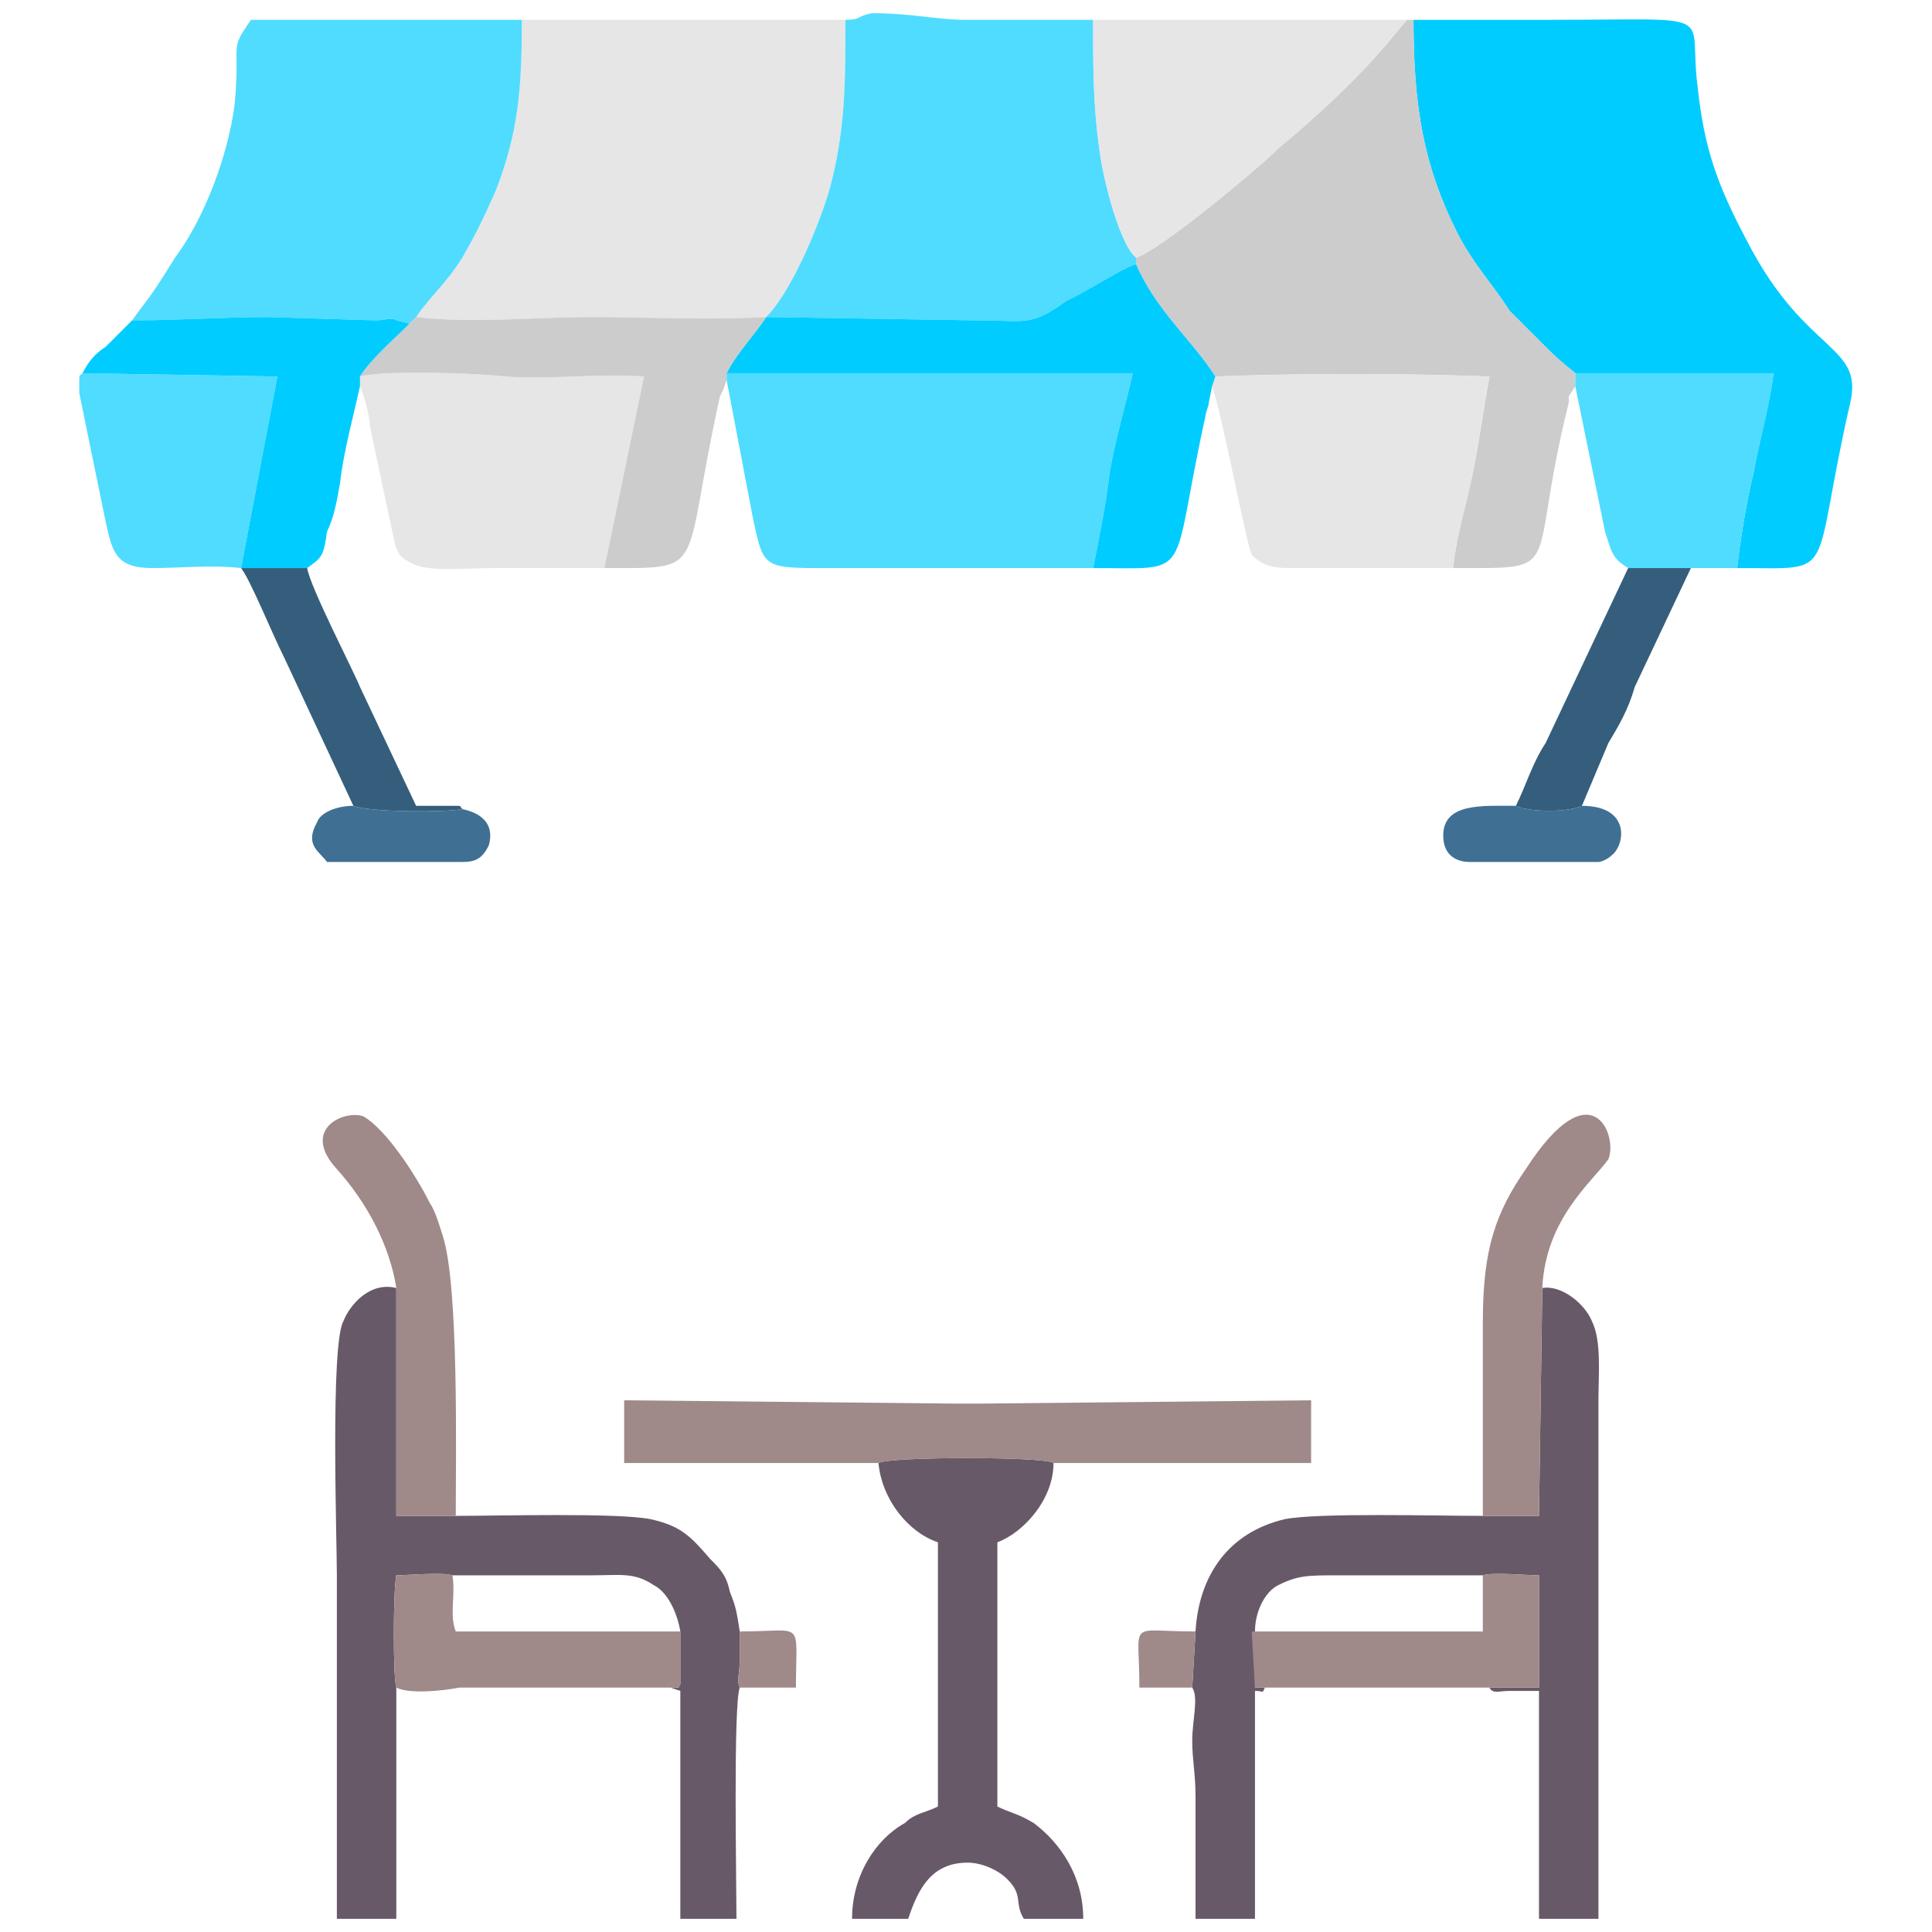 <?xml version="1.0" encoding="UTF-8"?>
<!DOCTYPE svg PUBLIC "-//W3C//DTD SVG 1.0//EN" "http://www.w3.org/TR/2001/REC-SVG-20010904/DTD/svg10.dtd">
<!-- Creator: CorelDRAW X8 -->
<svg xmlns="http://www.w3.org/2000/svg" xml:space="preserve" width="45.577mm" height="45.577mm" version="1.0" style="shape-rendering:geometricPrecision; text-rendering:geometricPrecision; image-rendering:optimizeQuality; fill-rule:evenodd; clip-rule:evenodd"
viewBox="0 0 585 585"
 xmlns:xlink="http://www.w3.org/1999/xlink">
 <defs>
  <style type="text/css">
   <![CDATA[
    .fil0 {fill:none}
    .fil1 {fill:#00CCFF}
    .fil5 {fill:#355E7D}
    .fil6 {fill:#3F7093}
    .fil4 {fill:#4FDCFF}
    .fil7 {fill:#685968}
    .fil8 {fill:#9F8989}
    .fil3 {fill:#CCCCCC}
    .fil2 {fill:#E6E6E6}
   ]]>
  </style>
 </defs>
 <g id="Capa_x0020_1">
  <g id="_1618053550400">
   <path class="fil0" d="M0 585l585 0 0 -585 -585 0 0 585z"/>
   <path class="fil1" d="M477 113l60 0c-1,9 -4,19 -6,30 -2,8 -4,20 -5,29 31,0 22,4 34,-49 5,-19 -13,-15 -31,-50 -9,-17 -13,-28 -15,-47 -3,-23 8,-20 -44,-20 -14,0 -29,0 -42,0 0,26 3,44 13,64 5,10 11,16 16,24 4,4 6,6 10,10 4,4 5,5 10,9l0 0z"/>
   <path class="fil2" d="M126 96c17,2 36,0 53,0 17,0 35,1 53,0 7,-7 15,-25 19,-38 5,-18 5,-33 5,-52l-98 0c0,21 -1,34 -8,52 -4,9 -6,13 -10,20 -5,8 -10,12 -14,18l0 0z"/>
   <path class="fil3" d="M344 78l0 2c6,14 17,23 24,34 27,-1 55,-1 83,0 -2,11 -3,19 -5,29 -2,10 -5,19 -6,29 35,0 22,2 35,-50 0,0 0,-2 0,-2 2,-3 0,0 2,-3l0 -4c-5,-4 -6,-5 -10,-9 -4,-4 -6,-6 -10,-10 -5,-8 -11,-14 -16,-24 -10,-20 -13,-38 -13,-64l-2 0 -5 6c-10,12 -22,23 -34,33 -6,6 -36,31 -43,33l0 0z"/>
   <path class="fil4" d="M40 97c14,0 28,-1 41,-1l33 1c2,0 5,-1 6,0l4 1c0,0 2,-2 2,-2 4,-6 9,-10 14,-18 4,-7 6,-11 10,-20 7,-18 8,-31 8,-52l-82 0c-7,10 -3,6 -5,26 -2,15 -9,34 -18,46 -8,13 -8,12 -13,19l0 0z"/>
   <path class="fil4" d="M256 6c0,19 0,34 -5,52 -4,13 -12,31 -19,38l64 1c15,0 16,2 27,-6 5,-2 17,-10 21,-11l0 -2c-5,-4 -10,-24 -11,-32 -2,-14 -2,-25 -2,-40 -13,0 -26,0 -39,0 -8,0 -16,-2 -28,-2 -5,1 -3,2 -8,2l0 0z"/>
   <path class="fil4" d="M220 115l8 42c3,14 3,15 19,15 28,0 56,0 84,0 2,-10 4,-20 5,-29 2,-11 5,-21 7,-30l-123 0 0 2 0 0z"/>
   <path class="fil2" d="M109 117c1,2 3,9 3,12l7 33c1,4 0,1 1,4l1 2c6,6 15,4 30,4 10,0 21,0 32,0l12 -58c-14,-1 -29,1 -42,0 -8,-1 -37,-2 -44,0l0 3 0 0z"/>
   <path class="fil2" d="M367 117c3,8 10,46 12,51 3,3 6,4 11,4l50 0c1,-10 4,-19 6,-29 2,-11 3,-18 5,-29 -28,-1 -56,-1 -83,0l-1 3 0 0z"/>
   <path class="fil1" d="M232 96c-4,6 -9,11 -12,17l123 0c-2,9 -5,19 -7,30 -1,9 -3,19 -5,29 31,0 23,4 34,-46 0,-1 1,-3 1,-4l1 -5 1 -3c-7,-11 -18,-20 -24,-34 -4,1 -16,9 -21,11 -11,8 -12,6 -27,6l-64 -1 0 0z"/>
   <path class="fil2" d="M344 78c7,-2 37,-27 43,-33 12,-10 24,-21 34,-33l5 -6 -95 0c0,15 0,26 2,40 1,8 6,28 11,32l0 0z"/>
   <path class="fil3" d="M124 98c-4,4 -12,11 -15,16 7,-2 36,-1 44,0 13,1 28,-1 42,0l-12 58c32,0 23,2 35,-52 0,0 1,-2 1,-2l1 -3 0 -2c3,-6 8,-11 12,-17 -18,1 -36,0 -53,0 -17,0 -36,2 -53,0 0,0 -2,2 -2,2l0 0z"/>
   <path class="fil4" d="M477 117l9 44c2,6 2,8 7,11l19 0 14 0c1,-9 3,-21 5,-29 2,-10 5,-21 6,-30l-60 0 0 4 0 0z"/>
   <path class="fil4" d="M73 172l11 -58 -59 -1c-1,1 -1,0 -1,3 0,1 0,1 0,3l8 39c2,9 3,14 14,14 9,0 18,-1 27,0l0 0z"/>
   <path class="fil1" d="M25 113l59 1 -11 58 20 0c4,-3 5,-3 6,-11 2,-4 3,-9 4,-15 1,-9 4,-20 6,-29l0 -3c3,-5 11,-12 15,-16l-4 -1c-1,-1 -4,0 -6,0l-33 -1c-13,0 -27,1 -41,1 -3,3 -5,5 -8,8 -3,2 -5,4 -7,8z"/>
   <path class="fil5" d="M107 244c5,2 28,2 33,1 -1,-1 0,-1 -2,-1l-12 0 -17 -36c-2,-5 -15,-30 -16,-36l-20 0c3,4 9,19 13,27l21 45 0 0z"/>
   <path class="fil5" d="M459 244c4,2 16,2 20,0l8 -19c3,-5 6,-10 8,-17l17 -36 -19 0 -25 53c-4,6 -6,13 -9,19l0 0z"/>
   <path class="fil6" d="M479 244c-4,2 -16,2 -20,0 -10,0 -22,-1 -22,9 0,6 4,8 8,8l14 0 25 0c1,0 3,-1 4,-2 4,-3 6,-15 -9,-15l0 0z"/>
   <path class="fil6" d="M140 245c-5,1 -28,1 -33,-1 -5,0 -10,2 -11,5 -4,7 1,9 3,12l1 0c11,0 21,0 32,0l8 0c4,0 6,-1 8,-5 2,-7 -3,-10 -8,-11l0 0z"/>
   <path class="fil7" d="M449 459c-14,0 -50,-1 -60,1 -17,4 -26,17 -27,34l-1 17c0,0 0,0 0,0 2,3 0,10 0,16 0,6 1,10 1,17 0,13 0,25 0,37l18 0 0 -69c3,0 2,1 3,-1l-3 0 0 -17c0,-6 3,-12 7,-14 6,-3 9,-3 18,-3 15,0 29,0 44,0 3,-1 13,0 17,0l0 34 -15 0c1,2 3,1 6,1 3,0 6,0 9,0l0 69 18 0 0 -157c0,-8 1,-18 -2,-24 -2,-5 -9,-11 -15,-10l-1 69 -17 0z"/>
   <path class="fil7" d="M120 511c-1,-3 -1,-29 0,-34 3,0 14,-1 17,0 14,0 28,0 42,0 9,0 13,-1 19,3 4,2 7,8 8,14 0,4 0,6 0,10 0,1 0,5 0,6 -1,1 1,1 -3,1l3 1 0 69 17 0c0,-11 -1,-65 1,-70 -1,-2 0,-5 0,-8 0,-3 0,-6 0,-9 -1,-6 -1,-7 -3,-12 -1,-5 -3,-7 -6,-10 -6,-7 -9,-10 -18,-12 -10,-2 -46,-1 -59,-1l-18 0 0 -69c-8,-2 -14,5 -16,10 -4,7 -2,66 -2,77 0,34 0,69 0,104l18 0 0 -70 0 0z"/>
   <path class="fil7" d="M319 443c-2,-2 -50,-2 -53,0 1,11 9,21 18,24l0 80c-4,2 -7,2 -10,5 -9,5 -16,16 -16,29l17 0c3,-9 7,-17 18,-17 4,0 9,2 12,5 5,5 2,7 5,12l18 0c0,-13 -7,-23 -15,-29 -5,-3 -7,-3 -11,-5l0 -80c8,-3 17,-13 17,-24l0 0z"/>
   <path class="fil8" d="M266 443c3,-2 51,-2 53,0l78 0 0 -19 -100 1 -8 0 -100 -1 0 19 77 0z"/>
   <path class="fil8" d="M120 390l0 69 18 0c0,-18 1,-70 -4,-85 -1,-3 -2,-7 -4,-10 -4,-8 -13,-22 -20,-26 -6,-2 -19,4 -8,16 9,10 16,23 18,36z"/>
   <path class="fil8" d="M449 459l17 0 1 -69c1,-21 15,-32 20,-39 3,-7 -5,-28 -25,3 -9,13 -13,24 -13,46 0,20 0,39 0,59l0 0z"/>
   <path class="fil8" d="M120 511c4,2 14,1 19,0l64 0c4,0 2,0 3,-1 0,-1 0,-5 0,-6 0,-4 0,-6 0,-10l-68 0c-2,-5 0,-11 -1,-17 -3,-1 -14,0 -17,0 -1,5 -1,31 0,34l0 0z"/>
   <path class="fil8" d="M379 494l1 17 3 0 68 0 15 0 0 -34c-4,0 -14,-1 -17,0l0 17 -70 0 0 0z"/>
   <path class="fil8" d="M224 511l17 0c0,-21 3,-17 -17,-17 0,3 0,6 0,9 0,3 -1,6 0,8z"/>
   <path class="fil8" d="M361 511c0,0 0,0 0,0l1 -17c-21,0 -17,-4 -17,17l16 0z"/>
  </g>
 </g>
</svg>
